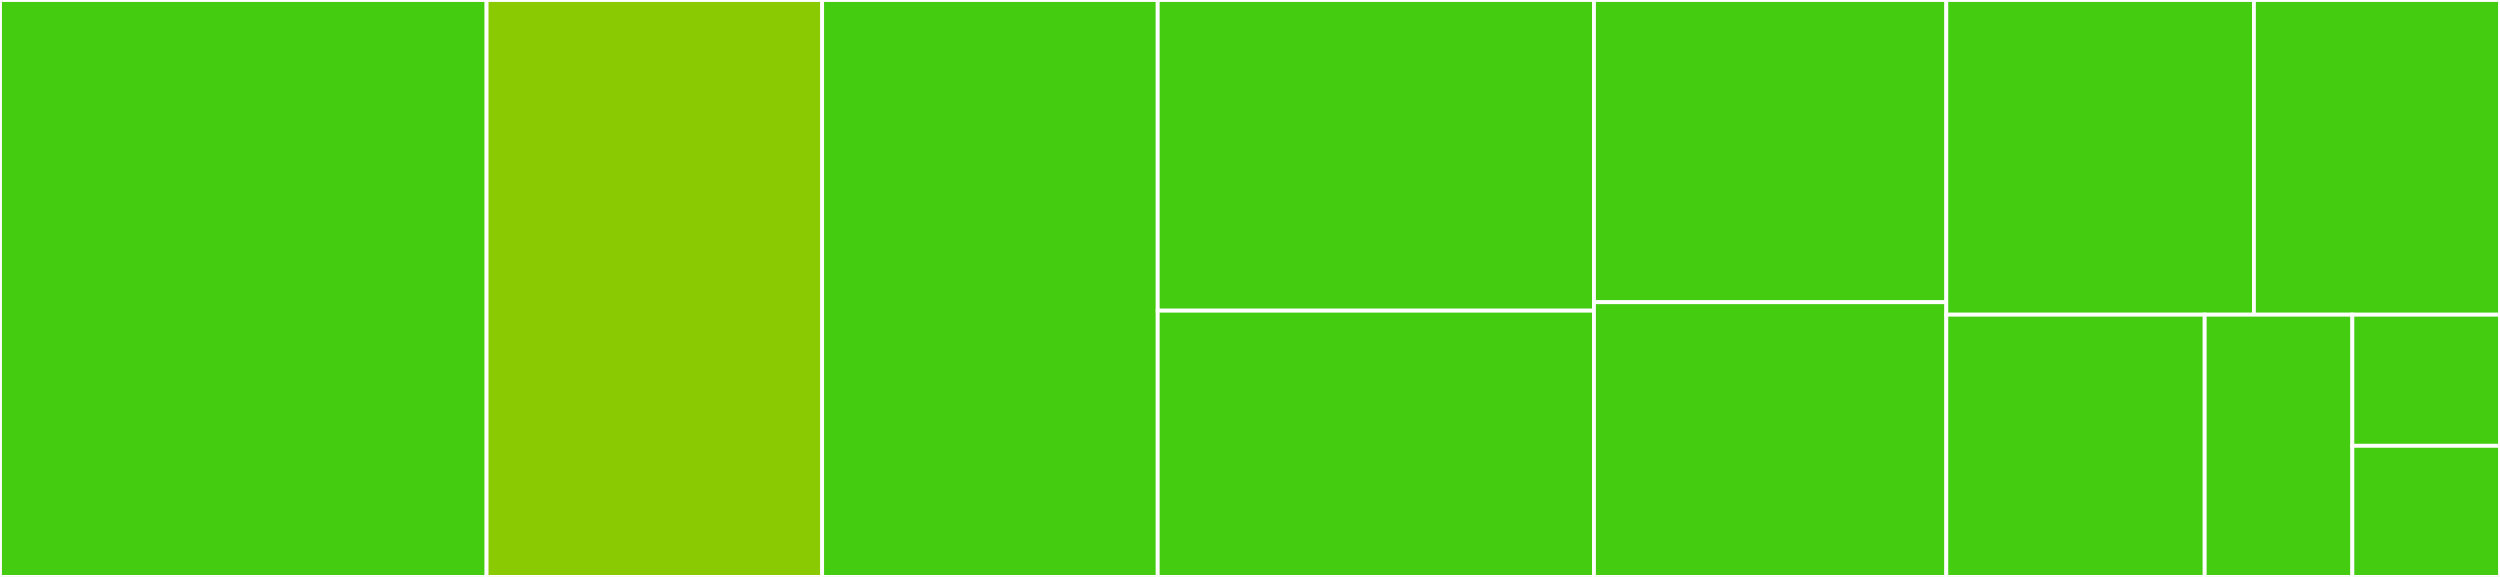 <svg baseProfile="full" width="650" height="150" viewBox="0 0 650 150" version="1.1"
xmlns="http://www.w3.org/2000/svg" xmlns:ev="http://www.w3.org/2001/xml-events"
xmlns:xlink="http://www.w3.org/1999/xlink">

<rect x="0" y="0" width="650" height="150" fill="#333333" stroke="none"/>

<style>rect.s{mask:url(#mask);}</style>
<defs>
  <pattern id="white" width="4" height="4" patternUnits="userSpaceOnUse" patternTransform="rotate(45)">
    <rect width="2" height="2" transform="translate(0,0)" fill="white"></rect>
  </pattern>
  <mask id="mask">
    <rect x="0" y="0" width="100%" height="100%" fill="url(#white)"></rect>
  </mask>
</defs>

<rect x="0" y="0" width="126.51" height="150.0" fill="#4c1" stroke="white" stroke-width="1" class=" tooltipped" data-content="convertWhoisResultToJson.js"><title>convertWhoisResultToJson.js</title></rect>
<rect x="126.51" y="0" width="87.248" height="150.0" fill="#8aca02" stroke="white" stroke-width="1" class=" tooltipped" data-content="queryRoTLDWhoisServer.js"><title>queryRoTLDWhoisServer.js</title></rect>
<rect x="213.758" y="0" width="87.248" height="150.0" fill="#4c1" stroke="white" stroke-width="1" class=" tooltipped" data-content="getRoTLDWhoisDomainLabels.js"><title>getRoTLDWhoisDomainLabels.js</title></rect>
<rect x="301.007" y="0" width="113.423" height="80.769" fill="#4c1" stroke="white" stroke-width="1" class=" tooltipped" data-content="isRoTLDReservedDomain.js"><title>isRoTLDReservedDomain.js</title></rect>
<rect x="301.007" y="80.769" width="113.423" height="69.231" fill="#4c1" stroke="white" stroke-width="1" class=" tooltipped" data-content="getRoTLDDomainFromHostname.js"><title>getRoTLDDomainFromHostname.js</title></rect>
<rect x="414.43" y="0" width="91.611" height="78.571" fill="#4c1" stroke="white" stroke-width="1" class=" tooltipped" data-content="cleanWhoisResult.js"><title>cleanWhoisResult.js</title></rect>
<rect x="414.43" y="78.571" width="91.611" height="71.429" fill="#4c1" stroke="white" stroke-width="1" class=" tooltipped" data-content="convertPunycode.js"><title>convertPunycode.js</title></rect>
<rect x="506.04" y="0" width="79.978" height="81.818" fill="#4c1" stroke="white" stroke-width="1" class=" tooltipped" data-content="hasRoTLDTopLevelDomain.js"><title>hasRoTLDTopLevelDomain.js</title></rect>
<rect x="586.018" y="0" width="63.982" height="81.818" fill="#4c1" stroke="white" stroke-width="1" class=" tooltipped" data-content="getRoTLDDomainWhois.js"><title>getRoTLDDomainWhois.js</title></rect>
<rect x="506.04" y="81.818" width="67.181" height="68.182" fill="#4c1" stroke="white" stroke-width="1" class=" tooltipped" data-content="getHostnameFromURL.js"><title>getHostnameFromURL.js</title></rect>
<rect x="573.221" y="81.818" width="38.389" height="68.182" fill="#4c1" stroke="white" stroke-width="1" class=" tooltipped" data-content="hasRoTLDSecondLevelDomain.js"><title>hasRoTLDSecondLevelDomain.js</title></rect>
<rect x="611.611" y="81.818" width="38.389" height="34.091" fill="#4c1" stroke="white" stroke-width="1" class=" tooltipped" data-content="RoTLDReservedDomains.js"><title>RoTLDReservedDomains.js</title></rect>
<rect x="611.611" y="115.909" width="38.389" height="34.091" fill="#4c1" stroke="white" stroke-width="1" class=" tooltipped" data-content="RoTLDSecondLevelDomains.js"><title>RoTLDSecondLevelDomains.js</title></rect>
</svg>